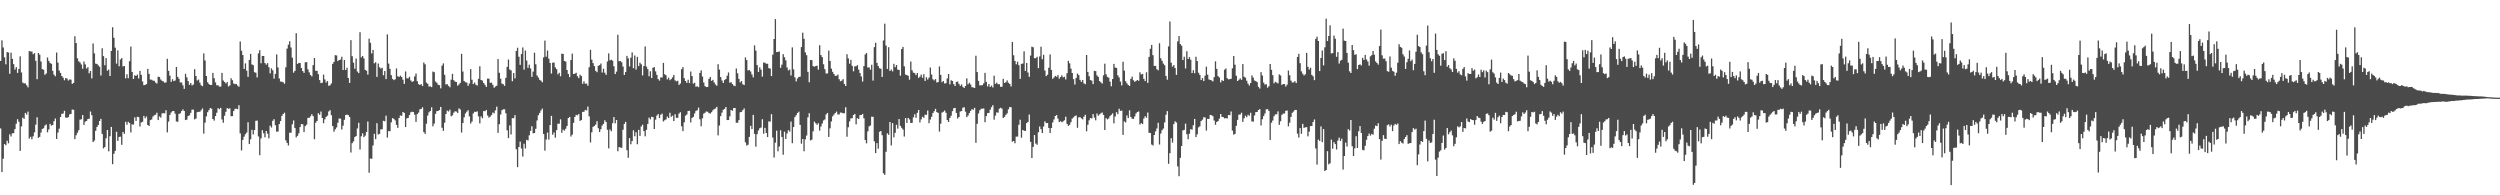 <?xml version="1.0" encoding="UTF-8"?>
<svg xmlns="http://www.w3.org/2000/svg" width="1920" height="150">
  <path d="M0 46.804h1v51.877H0zM1 30.956h1v101.225H1zM2 36.454h1v85.470H2zM3 44.035h1v66.590H3zM4 49.390h1v62.099H4zM5 40.006h1v68.057H5zM6 40.329h1v69.741H6zM7 56.692h1v46.491H7zM8 40.434h1v64.349H8zM9 45.204h1v57.182H9zM10 49.255h1v53.021H10zM11 53.403h1v45.766H11zM12 51.560h1v43.477H12zM13 55.971h1v35.566H13zM14 52.979h1v40.549H14zM15 43.250h1v72.641H15zM16 55.655h1v41.401H16zM17 63.460h1v26.899H17zM18 64.034h1v27.267H18zM19 64.039h1v22.696H19zM20 65.460h1v22.545H20zM21 67.090h1v18.638H21zM22 39.198h1v67.251H22zM23 39.523h1v65.564H23zM24 39.587h1v67.418H24zM25 41.622h1v63.104H25zM26 40.784h1v60.856H26zM27 46.678h1v49.075H27zM28 60.809h1v29.258H28zM29 40.656h1v65.239H29zM30 41.979h1v63.120H30zM31 47.191h1v54.603H31zM32 53.094h1v45.926H32zM33 53.531h1v44.978H33zM34 57.422h1v39.039H34zM35 56.413h1v39.187H35zM36 44.158h1v57.473H36zM37 46.754h1v52.694H37zM38 48.338h1v46.802H38zM39 49.059h1v47.398H39zM40 54.387h1v41.634H40zM41 57.330h1v35.793H41zM42 58.589h1v32.449H42zM43 40.334h1v66.370H43zM44 48.088h1v53.694H44zM45 54.167h1v44.646H45zM46 56.012h1v33.886H46zM47 58.385h1v29.048H47zM48 59.674h1v27.537H48zM49 61.633h1v23.470H49zM50 59.917h1v30.398H50zM51 60.349h1v30.108H51zM52 61.835h1v28.123H52zM53 61.027h1v26.844H53zM54 61.208h1v26.315H54zM55 64.421h1v19.707H55zM56 63.643h1v20.705H56zM57 27.839h1v78.995H57zM58 33.062h1v70.808H58zM59 44.824h1v57.118H59zM60 47.118h1v52.900H60zM61 47.969h1v43.916H61zM62 49.487h1v42.096H62zM63 52.778h1v35.562H63zM64 47.282h1v48.595H64zM65 49.477h1v43.964H65zM66 52.638h1v40.243H66zM67 51.595h1v39.856H67zM68 56.259h1v34.873H68zM69 54.529h1v31.147H69zM70 60.203h1v28.247H70zM71 33.394h1v75.738H71zM72 41.027h1v66.901H72zM73 48.866h1v51.566H73zM74 49.111h1v48.414H74zM75 50.210h1v45.786H75zM76 51.324h1v41.602H76zM77 58.033h1v33.241H77zM78 37.049h1v65.788H78zM79 43.105h1v70.861H79zM80 50.111h1v62.838H80zM81 44.582h1v61.591H81zM82 54.321h1v45.530H82zM83 53.458h1v62.758H83zM84 58.353h1v46.262H84zM85 39.123h1v58.370H85zM86 20.929h1v105.193H86zM87 28.992h1v89.107H87zM88 36.623h1v79.236H88zM89 48.853h1v52.392H89zM90 38.699h1v69.471H90zM91 50.880h1v54.273H91zM92 45.650h1v59.304H92zM93 44.577h1v66.626H93zM94 51.029h1v50.362H94zM95 50.686h1v52.133H95zM96 60.182h1v33.365H96zM97 57.056h1v38.714H97zM98 60.036h1v33.527H98zM99 46.994h1v47.514H99zM100 35.747h1v65.976H100zM101 55.268h1v40.282H101zM102 60.688h1v35.020H102zM103 57.786h1v32.351H103zM104 58.315h1v34.546H104zM105 57.303h1v32.410H105zM106 60.260h1v29.686H106zM107 54.426h1v42.731H107zM108 57.479h1v36.562H108zM109 62.553h1v30.916H109zM110 65.437h1v23.578H110zM111 65.245h1v25.631H111zM112 64.552h1v24.935H112zM113 52.899h1v43.115H113zM114 56.717h1v40.039H114zM115 61.084h1v31.202H115zM116 61.224h1v30.520H116zM117 61.887h1v27.588H117zM118 62.064h1v26.450H118zM119 63.361h1v24.761H119zM120 64.137h1v22.442H120zM121 58.866h1v33.333H121zM122 59.155h1v30.314H122zM123 61.089h1v29.222H123zM124 62.121h1v25.015H124zM125 62.540h1v24.308H125zM126 63.556h1v23.555H126zM127 63.270h1v21.433H127zM128 45.174h1v56.521H128zM129 54.366h1v39.013H129zM130 58.134h1v30.130H130zM131 62.826h1v23.571H131zM132 60.832h1v24.520H132zM133 62.320h1v22.946H133zM134 61.798h1v25.516H134zM135 51.460h1v41.801H135zM136 59.056h1v34.470H136zM137 60.505h1v27.015H137zM138 63.325h1v23.671H138zM139 63.316h1v21.994H139zM140 65.549h1v18.462H140zM141 68.253h1v17.020H141zM142 56.692h1v35.525H142zM143 59.374h1v32.483H143zM144 62.295h1v26.823H144zM145 65.170h1v23.417H145zM146 63.776h1v22.900H146zM147 65.600h1v18.563H147zM148 64.936h1v19.306H148zM149 53.128h1v38.579H149zM150 58.369h1v32.683H150zM151 61.814h1v24.369H151zM152 61.061h1v24.804H152zM153 63.439h1v22.412H153zM154 65.469h1v19.238H154zM155 66.216h1v17.098H155zM156 41.027h1v61.559H156zM157 46.458h1v47.771H157zM158 58.385h1v31.009H158zM159 63.171h1v22.998H159zM160 64.547h1v20.018H160zM161 65.275h1v17.654H161zM162 65.213h1v18.318H162zM163 55.964h1v35.450H163zM164 60.063h1v32.570H164zM165 63.286h1v25.862H165zM166 65.462h1v21.092H166zM167 65.506h1v17.615H167zM168 66.527h1v17.329H168zM169 66.506h1v16.317H169zM170 55.962h1v35.777H170zM171 61.876h1v32.362H171zM172 62.936h1v25.937H172zM173 64.098h1v21.758H173zM174 63.004h1v20.053H174zM175 66.401h1v17.182H175zM176 65.604h1v17.585H176zM177 60.111h1v29.105H177zM178 61.581h1v27.597H178zM179 64.128h1v21.163H179zM180 64.593h1v19.020H180zM181 64.529h1v18.956H181zM182 65.723h1v18.112H182zM183 66.589h1v14.225H183zM184 31.828h1v70.599H184zM185 38.956h1v76.603H185zM186 42.281h1v65.134H186zM187 52.938h1v52.005H187zM188 48.695h1v54.379H188zM189 54.256h1v47.521H189zM190 59.033h1v34.864H190zM191 46.014h1v64.646H191zM192 41.345h1v65.672H192zM193 49.452h1v50.261H193zM194 50.089h1v53.115H194zM195 55.472h1v44.427H195zM196 55.859h1v36.924H196zM197 59.441h1v33.188H197zM198 40.952h1v63.873H198zM199 38.521h1v80.659H199zM200 48.601h1v57.704H200zM201 42.941h1v57.061H201zM202 43.016h1v59.361H202zM203 48.447h1v57.041H203zM204 49.640h1v50.989H204zM205 48.466h1v54.173H205zM206 51.627h1v54.621H206zM207 56.344h1v40.163H207zM208 52.526h1v45.402H208zM209 53.973h1v38.805H209zM210 60.361h1v31.204H210zM211 56.726h1v39.492H211zM212 41.766h1v59.430H212zM213 51.803h1v49.231H213zM214 60.260h1v35.068H214zM215 62.615h1v30.307H215zM216 62.771h1v26.260H216zM217 63.158h1v24.374H217zM218 64.330h1v22.218H218zM219 51.707h1v56.050H219zM220 37.351h1v72.415H220zM221 34.291h1v77.404H221zM222 31.712h1v70.192H222zM223 36.477h1v65.495H223zM224 44.291h1v51.176H224zM225 55.801h1v36.695H225zM226 54.449h1v43.818H226zM227 25.520h1v80.009H227zM228 49.107h1v55.214H228zM229 48.333h1v54.086H229zM230 48.443h1v49.160H230zM231 52.176h1v43.106H231zM232 54.586h1v40.927H232zM233 55.962h1v45.486H233zM234 47.848h1v49.032H234zM235 47.678h1v48.041H235zM236 53.222h1v37.313H236zM237 55.547h1v34.978H237zM238 57.584h1v31.735H238zM239 58.676h1v29.029H239zM240 50.013h1v39.167H240zM241 44.529h1v62.438H241zM242 54.371h1v39.815H242zM243 54.382h1v38.485H243zM244 56.985h1v29.945H244zM245 61.505h1v26.642H245zM246 63.842h1v21.801H246zM247 63.490h1v27.118H247zM248 57.317h1v37.343H248zM249 60.958h1v30.682H249zM250 63.361h1v26.409H250zM251 62.201h1v26.631H251zM252 65.909h1v19.707H252zM253 65.462h1v19.178H253zM254 64.037h1v24.431H254zM255 49.040h1v47.725H255zM256 47.569h1v53.612H256zM257 42.348h1v56.965H257zM258 42.611h1v55.276H258zM259 46.898h1v47.359H259zM260 46.097h1v44.898H260zM261 45.788h1v45.360H261zM262 43.597h1v55.878H262zM263 53.773h1v42.721H263zM264 46.078h1v45.953H264zM265 53.762h1v34.603H265zM266 52.013h1v36.004H266zM267 59.887h1v28.531H267zM268 63.700h1v26.175H268zM269 30.830h1v86.303H269zM270 43.169h1v66.798H270zM271 48.116h1v60.485H271zM272 52.789h1v52.502H272zM273 44.964h1v59.512H273zM274 54.941h1v43.703H274zM275 56.177h1v38.119H275zM276 24.717h1v90.135H276zM277 44.044h1v60.600H277zM278 42.950h1v59.469H278zM279 44.840h1v60.462H279zM280 53.693h1v50.460H280zM281 54.321h1v47.043H281zM282 57.273h1v36.059H282zM283 29.633h1v103.049H283zM284 32.870h1v88.892H284zM285 41.064h1v80.902H285zM286 38.347h1v73.349H286zM287 48.624h1v54.168H287zM288 47.797h1v59.050H288zM289 59.022h1v35.571H289zM290 48.804h1v54.491H290zM291 51.675h1v51.122H291zM292 52.675h1v46.663H292zM293 52.052h1v47.256H293zM294 57.811h1v34.976H294zM295 54.549h1v38.620H295zM296 60.699h1v28.123H296zM297 26.431h1v79.256H297zM298 48.871h1v51.833H298zM299 52.885h1v47.865H299zM300 57.701h1v36.267H300zM301 60.594h1v30.130H301zM302 61.523h1v29.762H302zM303 60.892h1v31.559H303zM304 52.595h1v43.326H304zM305 58.564h1v39.652H305zM306 59.093h1v31.538H306zM307 58.102h1v30.561H307zM308 59.070h1v29.858H308zM309 61.192h1v24.841H309zM310 64.421h1v22.332H310zM311 54.893h1v42.701H311zM312 60.164h1v30.700H312zM313 60.134h1v30.446H313zM314 58.916h1v29.441H314zM315 61.768h1v24.463H315zM316 62.878h1v22.916H316zM317 62.336h1v23.745H317zM318 58.674h1v29.373H318zM319 56.458h1v37.134H319zM320 62.359h1v25.283H320zM321 64.620h1v21.836H321zM322 65.273h1v18.672H322zM323 64.616h1v19.057H323zM324 66.117h1v16.290H324zM325 48.040h1v53.431H325zM326 49.384h1v53.442H326zM327 63.421h1v31.621H327zM328 64.343h1v24.427H328zM329 66.476h1v19.787H329zM330 66.348h1v18.906H330zM331 66.932h1v15.486H331zM332 54.934h1v42.069H332zM333 55.467h1v39.455H333zM334 62.622h1v24.848H334zM335 63.540h1v21.785H335zM336 65.060h1v20.117H336zM337 65.440h1v19.071H337zM338 67.843h1v14.292H338zM339 50.439h1v47.645H339zM340 48.697h1v51.790H340zM341 57.447h1v36.802H341zM342 64.861h1v22.685H342zM343 64.604h1v20.332H343zM344 65.964h1v19.625H344zM345 67.019h1v17.185H345zM346 61.187h1v28.082H346zM347 56.705h1v31.858H347zM348 61.588h1v24.946H348zM349 62.645h1v22.829H349zM350 62.981h1v22.721H350zM351 65.815h1v20.927H351zM352 64.808h1v18.432H352zM353 63.650h1v20.462H353zM354 41.302h1v60.467H354zM355 54.964h1v39.563H355zM356 62.233h1v27.867H356zM357 63.160h1v23.971H357zM358 63.368h1v22.374H358zM359 65.904h1v18.741H359zM360 64.133h1v25.278H360zM361 53.103h1v41.792H361zM362 61.226h1v32.113H362zM363 64.565h1v22.564H363zM364 63.366h1v22.463H364zM365 65.044h1v20.932H365zM366 65.682h1v19.815H366zM367 60.537h1v28.835H367zM368 50.890h1v43.886H368zM369 61.439h1v27.958H369zM370 61.887h1v28.947H370zM371 63.730h1v21.561H371zM372 65.119h1v20.277H372zM373 66.742h1v17.670H373zM374 60.379h1v28.322H374zM375 60.425h1v29.918H375zM376 63.609h1v25.990H376zM377 63.425h1v24.976H377zM378 65.103h1v21.312H378zM379 67.378h1v19.638H379zM380 66.454h1v18.281H380zM381 65.858h1v16.038H381zM382 45.360h1v56.663H382zM383 55.895h1v39.496H383zM384 60.416h1v27.539H384zM385 64.185h1v20.494H385zM386 64.668h1v19.293H386zM387 65.952h1v17.949H387zM388 59.807h1v27.189H388zM389 51.384h1v48.698H389zM390 45.699h1v60.362H390zM391 53.428h1v42.923H391zM392 54.053h1v49.215H392zM393 62.357h1v28.439H393zM394 56.055h1v34.736H394zM395 60.201h1v28.217H395zM396 39.178h1v75.461H396zM397 36.665h1v91.705H397zM398 43.559h1v69.368H398zM399 49.841h1v58.906H399zM400 41.453h1v72.630H400zM401 36.440h1v83.774H401zM402 53.430h1v56.972H402zM403 38.811h1v75.242H403zM404 46.497h1v60.936H404zM405 52.080h1v55.802H405zM406 49.647h1v54.299H406zM407 52.551h1v47.933H407zM408 59.017h1v37.954H408zM409 54.987h1v47.430H409zM410 40.464h1v61.678H410zM411 49.377h1v49.531H411zM412 58.012h1v34.509H412zM413 59.560h1v28.959H413zM414 61.352h1v25.383H414zM415 61.931h1v22.900H415zM416 63.167h1v20.261H416zM417 44.103h1v58.798H417zM418 31.206h1v84.507H418zM419 43.515h1v63.637H419zM420 38.834h1v63.023H420zM421 45.067h1v62.161H421zM422 48.402h1v47.647H422zM423 56.472h1v32.513H423zM424 48.129h1v55.335H424zM425 48.022h1v53.694H425zM426 51.775h1v53.960H426zM427 53.121h1v46.821H427zM428 57.097h1v37.935H428zM429 55.895h1v39.103H429zM430 58.569h1v33.099H430zM431 41.171h1v60.812H431zM432 41.485h1v58.116H432zM433 46.779h1v53.577H433zM434 47.317h1v51.556H434zM435 53.785h1v42.937H435zM436 56.806h1v33.859H436zM437 59.232h1v30.552H437zM438 46.081h1v58.792H438zM439 41.185h1v62.222H439zM440 56.900h1v37.455H440zM441 56.577h1v33.273H441zM442 55.927h1v32.296H442zM443 58.527h1v30.034H443zM444 60.011h1v27.523H444zM445 57.408h1v35.397H445zM446 58.424h1v33.774H446zM447 64.362h1v21.588H447zM448 62.446h1v23.385H448zM449 64.284h1v20.140H449zM450 64.149h1v20.632H450zM451 65.847h1v16.013H451zM452 51.663h1v37.695H452zM453 38.260h1v71.165H453zM454 45.822h1v55.788H454zM455 48.479h1v48.970H455zM456 50.777h1v45.926H456zM457 54.382h1v41.309H457zM458 55.456h1v37.633H458zM459 50.526h1v47.986H459zM460 50.004h1v51.437H460zM461 48.807h1v50.449H461zM462 55.701h1v40.682H462zM463 52.780h1v42.337H463zM464 55.849h1v36.500H464zM465 57.520h1v36.221H465zM466 47.214h1v52.474H466zM467 41.009h1v72.969H467zM468 46.319h1v53.108H468zM469 45.900h1v54.903H469zM470 46.575h1v48.031H470zM471 50.917h1v39.009H471zM472 56.877h1v37.837H472zM473 54.977h1v37.173H473zM474 26.715h1v89.441H474zM475 46.996h1v65.974H475zM476 46.880h1v66.443H476zM477 47.809h1v65.754H477zM478 51.084h1v48.556H478zM479 57.568h1v37.546H479zM480 55.369h1v38.201H480zM481 42.888h1v72.474H481zM482 44.794h1v76.329H482zM483 51.041h1v54.983H483zM484 44.284h1v66.496H484zM485 40.263h1v68.096H485zM486 52.375h1v47.718H486zM487 42.602h1v62.032H487zM488 53.387h1v48.169H488zM489 43.661h1v67.160H489zM490 50.773h1v48.986H490zM491 48.141h1v56.210H491zM492 49.361h1v47.842H492zM493 57.893h1v37.883H493zM494 50.663h1v50.023H494zM495 35.674h1v69.020H495zM496 51.128h1v48.604H496zM497 53.096h1v42.103H497zM498 58.553h1v31.751H498zM499 54.749h1v36.894H499zM500 59.880h1v29.801H500zM501 52.025h1v37.947H501zM502 51.569h1v47.480H502zM503 54.774h1v37.111H503zM504 57.484h1v31.309H504zM505 60.706h1v26.885H505zM506 61.922h1v28.785H506zM507 59.431h1v28.661H507zM508 59.507h1v27.771H508zM509 48.262h1v45.019H509zM510 56.976h1v35.411H510zM511 57.832h1v33.875H511zM512 60.974h1v28.579H512zM513 59.612h1v30.991H513zM514 61.588h1v25.008H514zM515 60.713h1v28.975H515zM516 59.404h1v29.416H516zM517 57.564h1v35.436H517zM518 61.766h1v25.985H518zM519 62.471h1v28.032H519zM520 62.000h1v28.460H520zM521 65.245h1v21.980H521zM522 64.137h1v22.030H522zM523 53.146h1v43.854H523zM524 51.487h1v49.229H524zM525 60.038h1v33.907H525zM526 62.203h1v26.677H526zM527 63.657h1v24.271H527zM528 61.242h1v24.005H528zM529 63.819h1v21.289H529zM530 54.934h1v39.089H530zM531 58.440h1v32.149H531zM532 64.227h1v25.541H532zM533 63.531h1v23.621H533zM534 66.538h1v18.684H534zM535 66.268h1v18.345H535zM536 66.950h1v15.676H536zM537 56.005h1v35.598H537zM538 54.012h1v42.939H538zM539 58.779h1v32.099H539zM540 63.403h1v23.914H540zM541 66.172h1v20.428H541zM542 66.859h1v18.732H542zM543 66.740h1v19.139H543zM544 60.571h1v26.336H544zM545 59.157h1v28.091H545zM546 62.098h1v24.070H546zM547 61.329h1v23.417H547zM548 63.265h1v20.568H548zM549 64.845h1v18.457H549zM550 65.863h1v16.191H550zM551 49.317h1v54.678H551zM552 53.439h1v42.989H552zM553 59.166h1v30.039H553zM554 61.775h1v24.681H554zM555 63.716h1v20.574H555zM556 61.498h1v22.183H556zM557 60.649h1v21.508H557zM558 58.138h1v34.074H558zM559 55.650h1v36.489H559zM560 63.519h1v25.800H560zM561 63.007h1v21.476H561zM562 64.552h1v20.545H562zM563 65.760h1v17.226H563zM564 66.156h1v16.807H564zM565 52.560h1v41.625H565zM566 56.291h1v38.025H566zM567 60.560h1v31.678H567zM568 63.208h1v22.987H568zM569 62.260h1v23.644H569zM570 64.712h1v19.872H570zM571 65.316h1v17.963H571zM572 44.106h1v65.200H572zM573 46.145h1v65.667H573zM574 54.062h1v57.077H574zM575 53.803h1v51.293H575zM576 54.872h1v41.733H576zM577 57.214h1v41.900H577zM578 59.402h1v28.819H578zM579 34.872h1v67.922H579zM580 38.837h1v73.779H580zM581 49.951h1v53.090H581zM582 55.264h1v44.919H582zM583 51.734h1v46.796H583zM584 53.492h1v44.479H584zM585 58.846h1v32.735H585zM586 48.045h1v54.651H586zM587 48.189h1v50.007H587zM588 48.956h1v53.195H588zM589 48.960h1v56.290H589zM590 52.313h1v40.899H590zM591 52.709h1v40.664H591zM592 58.436h1v29.254H592zM593 41.977h1v63.676H593zM594 29.967h1v90.998H594zM595 14.628h1v94.918H595zM596 39.963h1v60.396H596zM597 39.835h1v76.372H597zM598 39.576h1v72.987H598zM599 52.052h1v47.970H599zM600 49.690h1v55.491H600zM601 41.583h1v77.228H601zM602 43.943h1v57.155H602zM603 46.319h1v60.442H603zM604 51.796h1v50.707H604zM605 54.076h1v45.940H605zM606 53.384h1v47.675H606zM607 57.978h1v35.402H607zM608 36.378h1v73.605H608zM609 53.323h1v44.276H609zM610 59.413h1v30.522H610zM611 62.524h1v25.933H611zM612 60.283h1v26.491H612zM613 59.129h1v26.647H613zM614 58.811h1v37.066H614zM615 36.150h1v74.200H615zM616 25.092h1v81.661H616zM617 29.789h1v86.395H617zM618 40.253h1v66.777H618zM619 42.400h1v61.714H619zM620 55.206h1v34.964H620zM621 63.171h1v23.765H621zM622 46.058h1v61.785H622zM623 46.202h1v61.078H623zM624 50.787h1v50.066H624zM625 51.219h1v42.236H625zM626 50.752h1v43.909H626zM627 50.427h1v45.413H627zM628 53.453h1v41.195H628zM629 34.698h1v65.603H629zM630 42.284h1v54.898H630zM631 43.902h1v50.952H631zM632 49.347h1v43.193H632zM633 53.151h1v38.579H633zM634 56.442h1v31.419H634zM635 56.390h1v30.325H635zM636 38.857h1v66.285H636zM637 46.825h1v51.753H637zM638 52.666h1v40.634H638zM639 55.154h1v34.179H639zM640 56.838h1v31.115H640zM641 58.266h1v28.501H641zM642 58.161h1v27.549H642zM643 57.294h1v30.600H643zM644 60.873h1v27.034H644zM645 62.423h1v24.019H645zM646 61.878h1v24.724H646zM647 60.780h1v26.283H647zM648 64.446h1v22.504H648zM649 66.067h1v16.303H649zM650 41.684h1v63.303H650zM651 44.870h1v52.866H651zM652 48.873h1v44.376H652zM653 45.989h1v44.923H653zM654 50.578h1v40.220H654zM655 54.760h1v33.628H655zM656 50.949h1v36.548H656zM657 50.867h1v44.598H657zM658 50.040h1v40.730H658zM659 53.462h1v37.908H659zM660 56.101h1v32.314H660zM661 58.724h1v29.577H661zM662 62.640h1v24.857H662zM663 50.782h1v40.043H663zM664 41.833h1v65.750H664zM665 40.739h1v69.316H665zM666 51.794h1v49.123H666zM667 51.741h1v45.342H667zM668 53.519h1v42.843H668zM669 49.693h1v39.899H669zM670 61.892h1v27.844H670zM671 36.193h1v72.367H671zM672 32.824h1v84.733H672zM673 48.283h1v61.641H673zM674 50.674h1v63.507H674zM675 52.361h1v48.874H675zM676 52.785h1v47.798H676zM677 59.072h1v44.779H677zM678 31.064h1v102.033H678zM679 18.182h1v116.125H679zM680 34.991h1v81.595H680zM681 52.931h1v49.478H681zM682 36.227h1v67.313H682zM683 54.488h1v39.208H683zM684 53.435h1v58.263H684zM685 54.847h1v39.714H685zM686 49.020h1v56.466H686zM687 51.606h1v50.405H687zM688 49.905h1v45.937H688zM689 53.469h1v45.326H689zM690 53.684h1v37.755H690zM691 58.104h1v38.494H691zM692 37.660h1v60.499H692zM693 36.069h1v63.415H693zM694 50.940h1v53.893H694zM695 57.218h1v33.456H695zM696 57.690h1v36.736H696zM697 58.212h1v32.380H697zM698 61.176h1v30.597H698zM699 47.262h1v47.180H699zM700 53.954h1v40.419H700zM701 55.744h1v34.408H701zM702 56.181h1v31.570H702zM703 57.719h1v32.749H703zM704 56.062h1v30.549H704zM705 59.805h1v24.687H705zM706 58.864h1v35.171H706zM707 57.282h1v34.399H707zM708 59.766h1v29.959H708zM709 57.003h1v33.493H709zM710 62.132h1v25.981H710zM711 59.269h1v28.894H711zM712 61.082h1v23.786H712zM713 59.592h1v35.003H713zM714 51.883h1v39.895H714zM715 57.250h1v32.428H715zM716 60.887h1v25.983H716zM717 61.771h1v23.648H717zM718 60.741h1v22.879H718zM719 63.316h1v22.744H719zM720 63.018h1v23.715H720zM721 51.066h1v49.986H721zM722 57.495h1v37.485H722zM723 63.137h1v23.333H723zM724 62.189h1v23.607H724zM725 64.082h1v20.813H725zM726 63.906h1v22.710H726zM727 60.258h1v31.946H727zM728 56.854h1v36.855H728zM729 64.769h1v25.873H729zM730 61.654h1v27.226H730zM731 62.194h1v23.161H731zM732 64.561h1v18.551H732zM733 66.058h1v16.846H733zM734 62.920h1v23.836H734zM735 62.622h1v28.405H735zM736 64.405h1v25.438H736zM737 65.936h1v19.735H737zM738 64.801h1v20.446H738zM739 66.660h1v16.075H739zM740 67.566h1v14.765H740zM741 66.071h1v19.689H741zM742 60.143h1v29.828H742zM743 64.712h1v24.012H743zM744 63.526h1v23.310H744zM745 64.920h1v20.220H745zM746 66.930h1v16.867H746zM747 67.243h1v17.082H747zM748 67.520h1v15.331H748zM749 42.780h1v66.869H749zM750 55.323h1v39.769H750zM751 62.116h1v25.065H751zM752 65.588h1v19.078H752zM753 65.481h1v18.066H753zM754 65.449h1v17.988H754zM755 64.014h1v19.297H755zM756 55.987h1v37.885H756zM757 62.940h1v26.235H757zM758 66.351h1v20.524H758zM759 64.536h1v22.138H759zM760 66.776h1v17.498H760zM761 65.751h1v16.576H761zM762 67.149h1v13.632H762zM763 58.129h1v33.767H763zM764 64.433h1v24.358H764zM765 63.437h1v22.898H765zM766 64.666h1v21.849H766zM767 64.687h1v18.780H767zM768 66.676h1v16.061H768zM769 66.547h1v16.933H769zM770 60.519h1v30.158H770zM771 63.721h1v26.008H771zM772 63.126h1v25.093H772zM773 61.739h1v25.328H773zM774 63.556h1v20.435H774zM775 64.460h1v17.695H775zM776 66.419h1v15.967H776zM777 32.206h1v76.589H777zM778 42.430h1v65.846H778zM779 46.813h1v63.202H779zM780 49.349h1v55.535H780zM781 47.427h1v57.473H781zM782 50.059h1v45.713H782zM783 60.569h1v31.392H783zM784 49.049h1v56.697H784zM785 48.768h1v51.071H785zM786 39.427h1v60.904H786zM787 54.456h1v46.139H787zM788 48.328h1v46.214H788zM789 55.724h1v37.945H789zM790 58.976h1v28.963H790zM791 42.686h1v66.242H791zM792 35.854h1v85.523H792zM793 36.317h1v76.466H793zM794 44.717h1v58.993H794zM795 44.675h1v65.573H795zM796 43.641h1v67.505H796zM797 52.348h1v49.233H797zM798 43.346h1v53.776H798zM799 35.907h1v63.323H799zM800 45.522h1v56.674H800zM801 42.064h1v55.129H801zM802 54.174h1v39.004H802zM803 58.466h1v36.066H803zM804 57.383h1v37.068H804zM805 52.034h1v46.242H805zM806 41.780h1v60.352H806zM807 53.684h1v44.601H807zM808 60.509h1v33.562H808zM809 59.505h1v32.232H809zM810 58.285h1v30.810H810zM811 59.008h1v29.341H811zM812 57.632h1v33.433H812zM813 60.423h1v33.305H813zM814 59.132h1v33.967H814zM815 57.852h1v36.072H815zM816 59.404h1v33.811H816zM817 58.992h1v33.394H817zM818 61.024h1v28.618H818zM819 56.241h1v38.872H819zM820 46.680h1v49.977H820zM821 48.635h1v47.276H821zM822 52.668h1v41.183H822zM823 56.060h1v34.987H823zM824 60.796h1v29.352H824zM825 64.927h1v24.175H825zM826 59.869h1v28.807H826zM827 56.493h1v41.682H827zM828 57.719h1v32.428H828zM829 61.352h1v28.613H829zM830 62.872h1v28.016H830zM831 61.416h1v30.268H831zM832 63.986h1v25.654H832zM833 64.739h1v23.433H833zM834 42.245h1v58.613H834zM835 55.261h1v40.611H835zM836 58.550h1v33.889H836zM837 61.469h1v29.160H837zM838 61.956h1v29.073H838zM839 64.618h1v23.021H839zM840 54.350h1v35.960H840zM841 54.646h1v37.791H841zM842 57.900h1v29.270H842zM843 59.019h1v29.858H843zM844 62.249h1v25.589H844zM845 63.210h1v23.813H845zM846 64.215h1v22.179H846zM847 57.838h1v30.442H847zM848 48.903h1v50.916H848zM849 57.058h1v33.678H849zM850 59.040h1v32.648H850zM851 59.624h1v31.376H851zM852 62.668h1v26.498H852zM853 66.236h1v21.946H853zM854 60.663h1v26.409H854zM855 49.061h1v45.731H855zM856 51.849h1v37.590H856zM857 52.148h1v34.035H857zM858 57.868h1v29.773H858zM859 59.468h1v24.024H859zM860 62.620h1v22.600H860zM861 65.609h1v19.336H861zM862 47.422h1v56.184H862zM863 54.211h1v39.029H863zM864 62.368h1v31.705H864zM865 64.002h1v24.626H865zM866 65.245h1v25.457H866zM867 66.071h1v18.666H867zM868 60.528h1v29.254H868zM869 58.820h1v32.314H869zM870 61.636h1v29.719H870zM871 62.801h1v26.665H871zM872 62.151h1v25.003H872zM873 61.434h1v24.587H873zM874 62.054h1v23.573H874zM875 55.515h1v40.124H875zM876 57.122h1v37.459H876zM877 56.799h1v38.485H877zM878 60.562h1v30.490H878zM879 62.263h1v26.965H879zM880 55.522h1v34.891H880zM881 63.661h1v22.781H881zM882 43.661h1v58.276H882zM883 37.443h1v64.699H883zM884 34.488h1v76.539H884zM885 42.416h1v69.293H885zM886 50.642h1v53.058H886zM887 50.569h1v50.359H887zM888 53.165h1v45.496H888zM889 53.996h1v40.318H889zM890 33.229h1v77.761H890zM891 44.762h1v57.826H891zM892 46.747h1v53.257H892zM893 48.864h1v49.840H893zM894 50.121h1v43.868H894zM895 58.301h1v29.835H895zM896 61.208h1v24.147H896zM897 35.614h1v90.208H897zM898 16.553h1v101.080H898zM899 48.196h1v57.917H899zM900 51.151h1v58.354H900zM901 49.974h1v45.338H901zM902 52.297h1v40.895H902zM903 57.493h1v36.613H903zM904 31.812h1v95.985H904zM905 27.697h1v107.643H905zM906 33.854h1v87.372H906zM907 35.143h1v77.050H907zM908 46.138h1v53.985H908zM909 43.559h1v56.187H909zM910 52.602h1v42.371H910zM911 39.356h1v63.781H911zM912 45.328h1v61.616H912zM913 43.831h1v58.890H913zM914 45.866h1v53.319H914zM915 56.092h1v43.433H915zM916 53.922h1v42.250H916zM917 56.229h1v35.104H917zM918 43.563h1v61.726H918zM919 46.896h1v56.294H919zM920 55.865h1v42.001H920zM921 57.532h1v39.464H921zM922 61.491h1v31.476H922zM923 59.976h1v31.930H923zM924 62.274h1v27.796H924zM925 58.097h1v32.044H925zM926 51.224h1v49.066H926zM927 57.323h1v33.983H927zM928 60.992h1v30.371H928zM929 61.416h1v26.837H929zM930 61.757h1v26.711H930zM931 62.489h1v26.777H931zM932 59.248h1v33.335H932zM933 47.088h1v48.782H933zM934 52.872h1v40.822H934zM935 58.452h1v34.502H935zM936 59.473h1v31.609H936zM937 63.286h1v24.262H937zM938 61.528h1v28.242H938zM939 62.215h1v27.762H939zM940 53.508h1v37.436H940zM941 52.558h1v38.130H941zM942 60.045h1v30.991H942zM943 60.970h1v27.366H943zM944 60.798h1v27.661H944zM945 60.512h1v25.104H945zM946 52.492h1v47.794H946zM947 43.018h1v60.346H947zM948 49.686h1v53.106H948zM949 58.175h1v38.446H949zM950 62.201h1v29.876H950zM951 61.260h1v26.805H951zM952 60.214h1v27.736H952zM953 61.340h1v25.264H953zM954 49.182h1v44.417H954zM955 58.912h1v31.897H955zM956 59.633h1v29.208H956zM957 62.027h1v28.000H957zM958 64.227h1v23.960H958zM959 65.685h1v23.193H959zM960 63.728h1v22.916H960zM961 57.880h1v35.333H961zM962 59.589h1v33.829H962zM963 61.846h1v26.837H963zM964 62.334h1v23.763H964zM965 63.091h1v22.930H965zM966 66.730h1v17.736H966zM967 67.999h1v15.839H967zM968 55.396h1v40.941H968zM969 58.035h1v33.541H969zM970 63.448h1v25.704H970zM971 64.986h1v22.220H971zM972 64.671h1v19.343H972zM973 67.321h1v16.487H973zM974 66.238h1v18.888H974zM975 49.152h1v58.316H975zM976 53.586h1v40.696H976zM977 57.722h1v34.866H977zM978 63.982h1v25.294H978zM979 62.830h1v24.978H979zM980 63.430h1v24.360H980zM981 64.073h1v21.504H981zM982 57.161h1v38.721H982zM983 57.976h1v35.168H983zM984 65.222h1v23.008H984zM985 64.520h1v22.740H985zM986 64.579h1v22.639H986zM987 66.451h1v18.654H987zM988 64.973h1v19.911H988zM989 54.172h1v42.891H989zM990 57.804h1v36.420H990zM991 61.901h1v27.883H991zM992 63.325h1v23.294H992zM993 63.270h1v22.403H993zM994 62.334h1v22.085H994zM995 63.794h1v20.650H995zM996 43.732h1v58.908H996zM997 41.311h1v64.369H997zM998 48.546h1v49.789H998zM999 54.774h1v47.963H999zM1000 56.644h1v38.485H1000zM1001 57.980h1v40.236H1001zM1002 57.111h1v40.682H1002zM1003 40.585h1v57.070H1003zM1004 51.295h1v53.392H1004zM1005 53.476h1v47.652H1005zM1006 52.039h1v44.793H1006zM1007 57.564h1v39.245H1007zM1008 58.642h1v35.033H1008zM1009 61.542h1v30.220H1009zM1010 29.903h1v84.124H1010zM1011 28.180h1v98.217H1011zM1012 31.492h1v75.733H1012zM1013 54.581h1v53.672H1013zM1014 44.513h1v52.536H1014zM1015 38.779h1v70.405H1015zM1016 50.237h1v48.901H1016zM1017 36.333h1v95.068H1017zM1018 14.349h1v116.210H1018zM1019 31.540h1v84.573H1019zM1020 27.635h1v98.549H1020zM1021 19.455h1v105.912H1021zM1022 41.064h1v66.125H1022zM1023 40.736h1v73.495H1023zM1024 27.312h1v81.831H1024zM1025 29.755h1v80.943H1025zM1026 43.645h1v71.122H1026zM1027 40.018h1v67.924H1027zM1028 48.788h1v56.892H1028zM1029 46.596h1v61.621H1029zM1030 45.925h1v60.641H1030zM1031 21.975h1v108.256H1031zM1032 31.240h1v88.569H1032zM1033 31.492h1v78.006H1033zM1034 40.640h1v71.918H1034zM1035 48.113h1v51.067H1035zM1036 54.803h1v45.448H1036zM1037 56.076h1v36.091H1037zM1038 34.579h1v77.725H1038zM1039 38.503h1v81.373H1039zM1040 42.112h1v71.811H1040zM1041 41.737h1v62.845H1041zM1042 53.101h1v60.577H1042zM1043 49.942h1v50.895H1043zM1044 49.432h1v47.418H1044zM1045 50.285h1v51.822H1045zM1046 44.401h1v70.682H1046zM1047 46.028h1v69.430H1047zM1048 42.121h1v69.874H1048zM1049 45.692h1v61.682H1049zM1050 47.280h1v57.237H1050zM1051 50.427h1v52.108H1051zM1052 43.252h1v60.886H1052zM1053 42.318h1v60.554H1053zM1054 39.130h1v64.314H1054zM1055 42.052h1v56.830H1055zM1056 47.157h1v49.327H1056zM1057 48.351h1v48.533H1057zM1058 49.592h1v45.097H1058zM1059 35.369h1v71.456H1059zM1060 22.721h1v99.828H1060zM1061 42.494h1v65.628H1061zM1062 45.037h1v58.727H1062zM1063 44.980h1v61.550H1063zM1064 47.015h1v59.712H1064zM1065 54.648h1v41.488H1065zM1066 55.151h1v40.407H1066zM1067 43.366h1v53.799H1067zM1068 51.954h1v43.804H1068zM1069 54.435h1v46.272H1069zM1070 55.101h1v41.282H1070zM1071 58.202h1v36.949H1071zM1072 55.801h1v40.023H1072zM1073 48.182h1v46.713H1073zM1074 33.939h1v76.722H1074zM1075 36.053h1v72.312H1075zM1076 36.646h1v72.909H1076zM1077 41.679h1v68.533H1077zM1078 43.423h1v63.362H1078zM1079 52.936h1v52.289H1079zM1080 47.791h1v56.017H1080zM1081 45.184h1v65.292H1081zM1082 38.725h1v71.270H1082zM1083 47.028h1v62.836H1083zM1084 45.772h1v55.631H1084zM1085 53.915h1v44.509H1085zM1086 49.109h1v50.451H1086zM1087 39.734h1v59.103H1087zM1088 26.660h1v100.195H1088zM1089 35.358h1v83.202H1089zM1090 36.129h1v74.878H1090zM1091 40.249h1v68.064H1091zM1092 41.631h1v67.363H1092zM1093 54.730h1v45.990H1093zM1094 57.749h1v34.880H1094zM1095 35.026h1v71.563H1095zM1096 19.613h1v104.333H1096zM1097 40.137h1v67.771H1097zM1098 44.753h1v65.042H1098zM1099 47.076h1v62.296H1099zM1100 45.245h1v57.707H1100zM1101 55.888h1v36.081H1101zM1102 25.729h1v96.901H1102zM1103 38.351h1v96.798H1103zM1104 41.727h1v79.371H1104zM1105 42.879h1v73.532H1105zM1106 50.457h1v65.001H1106zM1107 41.194h1v68.572H1107zM1108 40.903h1v63.170H1108zM1109 46.156h1v68.686H1109zM1110 39.333h1v74.315H1110zM1111 51.242h1v47.095H1111zM1112 49.969h1v53.175H1112zM1113 52.361h1v49.224H1113zM1114 53.364h1v46.958H1114zM1115 55.293h1v48.631H1115zM1116 44.808h1v67.503H1116zM1117 46.710h1v63.763H1117zM1118 52.911h1v52.566H1118zM1119 55.804h1v41.250H1119zM1120 54.675h1v43.170H1120zM1121 57.159h1v39.911H1121zM1122 57.809h1v35.924H1122zM1123 52.892h1v48.370H1123zM1124 51.498h1v46.828H1124zM1125 58.685h1v39.925H1125zM1126 61.885h1v29.107H1126zM1127 56.195h1v37.139H1127zM1128 56.829h1v36.963H1128zM1129 56.767h1v34.690H1129zM1130 52.348h1v39.808H1130zM1131 54.325h1v38.013H1131zM1132 53.455h1v42.325H1132zM1133 60.152h1v31.939H1133zM1134 59.299h1v29.799H1134zM1135 57.218h1v33.074H1135zM1136 59.116h1v31.575H1136zM1137 53.485h1v39.970H1137zM1138 55.389h1v39.773H1138zM1139 54.009h1v39.590H1139zM1140 59.480h1v33.495H1140zM1141 54.279h1v33.104H1141zM1142 55.394h1v31.760H1142zM1143 64.714h1v23.735H1143zM1144 53.238h1v47.878H1144zM1145 45.765h1v54.573H1145zM1146 55.495h1v34.898H1146zM1147 56.550h1v35.326H1147zM1148 59.418h1v27.274H1148zM1149 63.421h1v29.400H1149zM1150 64.520h1v25.557H1150zM1151 59.869h1v28.959H1151zM1152 55.742h1v38.922H1152zM1153 62.906h1v26.979H1153zM1154 60.345h1v27.935H1154zM1155 61.494h1v26.860H1155zM1156 63.519h1v22.378H1156zM1157 64.213h1v21.932H1157zM1158 56.060h1v44.704H1158zM1159 56.966h1v40.199H1159zM1160 57.969h1v38.103H1160zM1161 58.239h1v30.886H1161zM1162 60.784h1v27.494H1162zM1163 62.496h1v25.237H1163zM1164 62.054h1v23.767H1164zM1165 61.555h1v31.698H1165zM1166 56.818h1v36.104H1166zM1167 61.942h1v30.760H1167zM1168 62.654h1v26.809H1168zM1169 63.059h1v23.236H1169zM1170 64.110h1v23.461H1170zM1171 64.606h1v21.799H1171zM1172 67.019h1v17.661H1172zM1173 42.709h1v58.050H1173zM1174 55.044h1v42.344H1174zM1175 61.640h1v28.032H1175zM1176 62.155h1v23.836H1176zM1177 62.954h1v23.378H1177zM1178 64.540h1v21.295H1178zM1179 63.739h1v31.067H1179zM1180 54.030h1v41.522H1180zM1181 59.029h1v34.596H1181zM1182 61.505h1v26.230H1182zM1183 65.121h1v22.454H1183zM1184 65.980h1v19.377H1184zM1185 66.728h1v22.186H1185zM1186 63.698h1v29.064H1186zM1187 50.068h1v45.376H1187zM1188 60.402h1v31.563H1188zM1189 62.663h1v27.684H1189zM1190 61.951h1v23.671H1190zM1191 62.771h1v23.779H1191zM1192 64.709h1v24.299H1192zM1193 61.990h1v25.628H1193zM1194 57.909h1v34.147H1194zM1195 59.040h1v30.513H1195zM1196 62.455h1v25.731H1196zM1197 63.485h1v25.747H1197zM1198 62.894h1v23.349H1198zM1199 63.918h1v23.394H1199zM1200 65.735h1v19.973H1200zM1201 32.023h1v86.759H1201zM1202 32.165h1v81.504H1202zM1203 45.465h1v66.219H1203zM1204 53.302h1v52.117H1204zM1205 54.472h1v48.441H1205zM1206 51.791h1v42.012H1206zM1207 48.582h1v54.223H1207zM1208 46.809h1v55.713H1208zM1209 50.226h1v53.690H1209zM1210 48.804h1v60.506H1210zM1211 53.231h1v59.167H1211zM1212 53.794h1v43.646H1212zM1213 57.857h1v36.922H1213zM1214 63.755h1v23.939H1214zM1215 38.605h1v66.017H1215zM1216 44.009h1v65.635H1216zM1217 38.290h1v71.639H1217zM1218 41.503h1v77.521H1218zM1219 38.931h1v68.226H1219zM1220 52.709h1v49.391H1220zM1221 40.178h1v77.693H1221zM1222 30.824h1v82.202H1222zM1223 48.289h1v69.089H1223zM1224 44.204h1v66.860H1224zM1225 51.487h1v49.741H1225zM1226 55.387h1v43.101H1226zM1227 55.337h1v45.262H1227zM1228 49.354h1v44.163H1228zM1229 41.830h1v70.165H1229zM1230 51.698h1v48.048H1230zM1231 56.216h1v37.819H1231zM1232 56.941h1v36.127H1232zM1233 56.426h1v35.335H1233zM1234 59.988h1v31.563H1234zM1235 59.264h1v31.286H1235zM1236 36.422h1v77.443H1236zM1237 37.640h1v75.512H1237zM1238 28.592h1v84.962H1238zM1239 33.760h1v76.681H1239zM1240 31.741h1v72.998H1240zM1241 45.376h1v55.351H1241zM1242 49.789h1v42.161H1242zM1243 37.509h1v70.167H1243zM1244 45.099h1v63.994H1244zM1245 46.957h1v65.290H1245zM1246 43.760h1v60.039H1246zM1247 43.298h1v57.345H1247zM1248 45.046h1v59.025H1248zM1249 51.416h1v51.856H1249zM1250 45.110h1v64.731H1250zM1251 44.891h1v67.329H1251zM1252 44.540h1v55.175H1252zM1253 46.394h1v60.007H1253zM1254 51.510h1v43.724H1254zM1255 47.420h1v52.129H1255zM1256 50.555h1v50.195H1256zM1257 38.699h1v82.566H1257zM1258 41.819h1v65.068H1258zM1259 52.306h1v49.439H1259zM1260 50.272h1v46.146H1260zM1261 51.899h1v42.923H1261zM1262 58.365h1v30.668H1262zM1263 59.544h1v28.581H1263zM1264 56.582h1v38.125H1264zM1265 59.784h1v32.220H1265zM1266 57.342h1v34.298H1266zM1267 61.125h1v30.007H1267zM1268 56.147h1v33.033H1268zM1269 60.773h1v26.823H1269zM1270 58.573h1v30.506H1270zM1271 44.785h1v72.520H1271zM1272 42.160h1v71.973H1272zM1273 44.623h1v66.597H1273zM1274 36.694h1v72.048H1274zM1275 46.424h1v66.178H1275zM1276 44.762h1v54.903H1276zM1277 50.349h1v54.818H1277zM1278 40.546h1v60.847H1278zM1279 47.928h1v60.568H1279zM1280 46.404h1v60.545H1280zM1281 54.195h1v43.005H1281zM1282 47.417h1v48.755H1282zM1283 55.767h1v38.659H1283zM1284 57.223h1v36.253H1284zM1285 28.336h1v85.958H1285zM1286 30.512h1v85.232H1286zM1287 42.233h1v73.926H1287zM1288 39.773h1v77.471H1288zM1289 37.443h1v73.280H1289zM1290 46.115h1v60.977H1290zM1291 47.992h1v50.579H1291zM1292 42.133h1v61.250H1292zM1293 32.584h1v91.129H1293zM1294 33.659h1v85.237H1294zM1295 35.255h1v74.255H1295zM1296 43.446h1v68.435H1296zM1297 45.289h1v67.089H1297zM1298 41.201h1v58.663H1298zM1299 44.348h1v72.342H1299zM1300 15.314h1v126.615H1300zM1301 24.504h1v115.972H1301zM1302 35.403h1v91.813H1302zM1303 37.489h1v60.133H1303zM1304 34.074h1v74.456H1304zM1305 51.306h1v48.178H1305zM1306 43.993h1v66.155H1306zM1307 42.641h1v62.724H1307zM1308 45.705h1v59.426H1308zM1309 47.443h1v51.222H1309zM1310 50.977h1v48.167H1310zM1311 50.448h1v54.585H1311zM1312 56.621h1v46.253H1312zM1313 56.280h1v37.315H1313zM1314 44.932h1v61.911H1314zM1315 50.967h1v43.319H1315zM1316 58.326h1v36.688H1316zM1317 57.429h1v35.150H1317zM1318 60.487h1v32.017H1318zM1319 58.470h1v31.110H1319zM1320 58.900h1v32.422H1320zM1321 53.426h1v42.753H1321zM1322 54.387h1v39.783H1322zM1323 59.454h1v29.686H1323zM1324 55.474h1v34.408H1324zM1325 57.596h1v31.218H1325zM1326 60.702h1v29.638H1326zM1327 64.357h1v26.157H1327zM1328 47.479h1v51.188H1328zM1329 59.191h1v37.457H1329zM1330 55.179h1v40.451H1330zM1331 58.351h1v32.946H1331zM1332 60.052h1v29.993H1332zM1333 57.912h1v34.479H1333zM1334 61.791h1v27.659H1334zM1335 59.342h1v31.140H1335zM1336 54.847h1v37.743H1336zM1337 60.940h1v29.242H1337zM1338 61.640h1v27.521H1338zM1339 62.972h1v25.031H1339zM1340 64.794h1v21.126H1340zM1341 64.293h1v21.646H1341zM1342 47.699h1v53.660H1342zM1343 52.824h1v42.287H1343zM1344 60.887h1v29.487H1344zM1345 61.304h1v28.194H1345zM1346 62.755h1v23.523H1346zM1347 65.293h1v23.067H1347zM1348 64.188h1v24.431H1348zM1349 58.166h1v40.767H1349zM1350 56.005h1v35.866H1350zM1351 63.464h1v25.750H1351zM1352 62.272h1v22.476H1352zM1353 61.986h1v22.927H1353zM1354 64.689h1v22.202H1354zM1355 64.499h1v22.319H1355zM1356 56.815h1v37.336H1356zM1357 57.477h1v36.310H1357zM1358 62.068h1v27.471H1358zM1359 63.744h1v24.356H1359zM1360 63.805h1v23.287H1360zM1361 66.845h1v19.089H1361zM1362 65.105h1v20.133H1362zM1363 61.503h1v26.384H1363zM1364 63.931h1v23.909H1364zM1365 61.512h1v22.824H1365zM1366 65.714h1v18.602H1366zM1367 67.181h1v16.313H1367zM1368 68.239h1v15.722H1368zM1369 67.042h1v16.395H1369zM1370 52.231h1v46.496H1370zM1371 48.088h1v52.367H1371zM1372 61.933h1v32.715H1372zM1373 60.791h1v30.268H1373zM1374 65.504h1v22.605H1374zM1375 64.053h1v21.792H1375zM1376 66.060h1v19.991H1376zM1377 54.380h1v40.790H1377zM1378 50.500h1v46.558H1378zM1379 59.356h1v33.761H1379zM1380 62.592h1v27.004H1380zM1381 64.087h1v21.900H1381zM1382 65.195h1v22.245H1382zM1383 65.659h1v20.105H1383zM1384 57.578h1v36.246H1384zM1385 58.445h1v37.903H1385zM1386 61.452h1v31.930H1386zM1387 62.670h1v25.434H1387zM1388 61.171h1v26.052H1388zM1389 63.556h1v21.259H1389zM1390 64.774h1v20.174H1390zM1391 58.081h1v34.088H1391zM1392 58.589h1v31.909H1392zM1393 61.741h1v26.846H1393zM1394 65.156h1v22.126H1394zM1395 62.123h1v24.669H1395zM1396 63.897h1v22.472H1396zM1397 66.087h1v17.906H1397zM1398 49.434h1v48.400H1398zM1399 49.274h1v58.510H1399zM1400 61.473h1v28.563H1400zM1401 62.915h1v27.908H1401zM1402 64.009h1v22.415H1402zM1403 65.311h1v20.005H1403zM1404 65.369h1v18.952H1404zM1405 63.048h1v28.052H1405zM1406 50.457h1v50.645H1406zM1407 51.480h1v53.914H1407zM1408 60.173h1v34.907H1408zM1409 59.072h1v40.790H1409zM1410 61.761h1v27.899H1410zM1411 61.924h1v26.617H1411zM1412 41.050h1v52.378H1412zM1413 35.152h1v93.759H1413zM1414 29.810h1v89.512H1414zM1415 44.893h1v67.771H1415zM1416 49.436h1v60.476H1416zM1417 43.526h1v63.875H1417zM1418 54.371h1v40.460H1418zM1419 48.578h1v54.900H1419zM1420 46.358h1v54.397H1420zM1421 50.400h1v49.892H1421zM1422 50.320h1v51.437H1422zM1423 56.925h1v47.846H1423zM1424 53.224h1v46.452H1424zM1425 53.263h1v43.669H1425zM1426 56.186h1v43.534H1426zM1427 32.087h1v79.950H1427zM1428 45.158h1v59.030H1428zM1429 49.484h1v53.745H1429zM1430 48.651h1v53.596H1430zM1431 54.746h1v44.168H1431zM1432 56.417h1v34.548H1432zM1433 41.478h1v68.347H1433zM1434 37.067h1v74.097H1434zM1435 41.991h1v66.352H1435zM1436 44.334h1v68.787H1436zM1437 48.525h1v56.738H1437zM1438 43.744h1v59.325H1438zM1439 56.662h1v36.656H1439zM1440 52.961h1v41.479H1440zM1441 46.884h1v59.352H1441zM1442 46.793h1v60.300H1442zM1443 43.911h1v59.661H1443zM1444 46.957h1v48.219H1444zM1445 49.249h1v50.471H1445zM1446 50.642h1v44.108H1446zM1447 53.389h1v46.425H1447zM1448 43.414h1v53.692H1448zM1449 49.784h1v46.745H1449zM1450 51.448h1v42.975H1450zM1451 51.373h1v41.275H1451zM1452 56.609h1v34.541H1452zM1453 58.527h1v27.896H1453zM1454 57.081h1v32.776H1454zM1455 29.478h1v81.630H1455zM1456 46.005h1v61.417H1456zM1457 49.516h1v53.541H1457zM1458 51.865h1v49.970H1458zM1459 54.000h1v45.901H1459zM1460 52.645h1v45.035H1460zM1461 50.333h1v44.891H1461zM1462 52.004h1v43.994H1462zM1463 54.776h1v37.938H1463zM1464 55.614h1v41.293H1464zM1465 58.319h1v37.217H1465zM1466 52.879h1v38.313H1466zM1467 59.248h1v29.902H1467zM1468 53.876h1v38.743H1468zM1469 38.917h1v63.383H1469zM1470 44.126h1v69.043H1470zM1471 48.273h1v58.064H1471zM1472 50.132h1v54.997H1472zM1473 55.387h1v46.388H1473zM1474 54.922h1v49.542H1474zM1475 54.266h1v45.697H1475zM1476 46.415h1v63.445H1476zM1477 48.090h1v52.186H1477zM1478 53.375h1v45.372H1478zM1479 53.549h1v43.207H1479zM1480 59.102h1v36.654H1480zM1481 59.301h1v33.797H1481zM1482 58.907h1v29.080H1482zM1483 28.029h1v85.619H1483zM1484 30.240h1v89.078H1484zM1485 41.892h1v65.972H1485zM1486 41.174h1v67.846H1486zM1487 47.374h1v52.765H1487zM1488 50.793h1v45.633H1488zM1489 48.475h1v46.216H1489zM1490 48.738h1v60.877H1490zM1491 30.073h1v90.806H1491zM1492 43.863h1v54.877H1492zM1493 38.990h1v78.693H1493zM1494 44.012h1v54.468H1494zM1495 55.609h1v40.094H1495zM1496 57.211h1v36.347H1496zM1497 33.241h1v83.328H1497zM1498 17.274h1v124.933H1498zM1499 26.170h1v97.285H1499zM1500 37.479h1v76.079H1500zM1501 44.790h1v68.668H1501zM1502 41.650h1v71.657H1502zM1503 49.828h1v49.725H1503zM1504 49.109h1v55.052H1504zM1505 46.424h1v63.649H1505zM1506 47.948h1v61.831H1506zM1507 52.576h1v58.029H1507zM1508 49.988h1v46.747H1508zM1509 53.139h1v46.711H1509zM1510 52.723h1v43.284H1510zM1511 49.388h1v53.955H1511zM1512 45.561h1v66.116H1512zM1513 55.719h1v40.973H1513zM1514 55.264h1v41.527H1514zM1515 54.380h1v37.935H1515zM1516 57.916h1v37.910H1516zM1517 55.325h1v38.327H1517zM1518 48.214h1v46.640H1518zM1519 55.696h1v46.603H1519zM1520 57.674h1v35.610H1520zM1521 55.817h1v35.120H1521zM1522 60.306h1v30.037H1522zM1523 58.456h1v29.551H1523zM1524 60.745h1v30.744H1524zM1525 51.590h1v47.295H1525zM1526 56.463h1v46.221H1526zM1527 58.463h1v36.768H1527zM1528 56.353h1v35.251H1528zM1529 55.376h1v35.067H1529zM1530 59.530h1v28.460H1530zM1531 59.079h1v29.043H1531zM1532 61.418h1v31.348H1532zM1533 51.286h1v42.593H1533zM1534 58.436h1v32.021H1534zM1535 60.079h1v29.059H1535zM1536 61.366h1v31.229H1536zM1537 60.574h1v27.029H1537zM1538 62.585h1v26.704H1538zM1539 61.578h1v26.100H1539zM1540 40.569h1v62.957H1540zM1541 54.790h1v43.420H1541zM1542 57.804h1v31.932H1542zM1543 62.103h1v27.638H1543zM1544 63.931h1v26.107H1544zM1545 62.560h1v24.038H1545zM1546 59.175h1v30.616H1546zM1547 53.762h1v39.503H1547zM1548 57.990h1v32.055H1548zM1549 63.284h1v24.846H1549zM1550 64.323h1v20.240H1550zM1551 64.499h1v19.835H1551zM1552 65.634h1v19.217H1552zM1553 58.578h1v31.971H1553zM1554 57.072h1v40.973H1554zM1555 59.093h1v32.717H1555zM1556 63.872h1v27.356H1556zM1557 60.766h1v30.751H1557zM1558 62.737h1v29.519H1558zM1559 62.180h1v24.678H1559zM1560 63.004h1v24.511H1560zM1561 56.998h1v33.246H1561zM1562 58.134h1v30.394H1562zM1563 59.447h1v29.013H1563zM1564 62.313h1v23.898H1564zM1565 61.372h1v24.791H1565zM1566 60.345h1v26.191H1566zM1567 64.254h1v22.348H1567zM1568 43.879h1v65.205H1568zM1569 52.018h1v45.518H1569zM1570 61.317h1v27.844H1570zM1571 60.963h1v28.487H1571zM1572 60.390h1v25.285H1572zM1573 63.723h1v23.129H1573zM1574 63.565h1v24.440H1574zM1575 49.743h1v51.856H1575zM1576 56.197h1v38.924H1576zM1577 61.402h1v30.513H1577zM1578 62.599h1v28.933H1578zM1579 65.243h1v21.682H1579zM1580 63.950h1v24.058H1580zM1581 61.569h1v24.012H1581zM1582 54.435h1v39.879H1582zM1583 55.962h1v37.217H1583zM1584 57.083h1v32.275H1584zM1585 60.452h1v26.878H1585zM1586 60.542h1v29.412H1586zM1587 61.878h1v21.247H1587zM1588 64.659h1v21.451H1588zM1589 53.545h1v37.118H1589zM1590 59.679h1v29.595H1590zM1591 62.904h1v21.533H1591zM1592 61.146h1v24.793H1592zM1593 62.066h1v24.115H1593zM1594 65.934h1v19.963H1594zM1595 66.330h1v18.631H1595zM1596 42.252h1v67.723H1596zM1597 31.171h1v83.323H1597zM1598 49.599h1v53.328H1598zM1599 56.010h1v50.188H1599zM1600 56.149h1v44.960H1600zM1601 55.710h1v38.029H1601zM1602 56.660h1v31.398H1602zM1603 44.060h1v55.708H1603zM1604 54.284h1v46.631H1604zM1605 53.046h1v44.083H1605zM1606 53.023h1v39.544H1606zM1607 56.985h1v36.130H1607zM1608 61.134h1v29.561H1608zM1609 59.138h1v26.983H1609zM1610 44.456h1v63.449H1610zM1611 31.128h1v101.383H1611zM1612 37.193h1v79.414H1612zM1613 43.465h1v61.108H1613zM1614 38.752h1v70.476H1614zM1615 45.671h1v60.320H1615zM1616 41.512h1v64.775H1616zM1617 40.963h1v68.716H1617zM1618 46.733h1v59.281H1618zM1619 49.084h1v51.920H1619zM1620 47.308h1v59.778H1620zM1621 47.964h1v58.320H1621zM1622 52.201h1v49.746H1622zM1623 53.627h1v46.395H1623zM1624 36.486h1v79.895H1624zM1625 32.437h1v75.246H1625zM1626 51.643h1v52.765H1626zM1627 48.704h1v48.645H1627zM1628 51.006h1v44.781H1628zM1629 55.353h1v38.904H1629zM1630 57.200h1v34.413H1630zM1631 47.845h1v51.369H1631zM1632 40.304h1v65.287H1632zM1633 31.986h1v81.190H1633zM1634 38.901h1v71.476H1634zM1635 42.577h1v62.950H1635zM1636 45.580h1v60.778H1636zM1637 50.983h1v46.340H1637zM1638 40.887h1v70.458H1638zM1639 34.756h1v86.734H1639zM1640 42.570h1v78.750H1640zM1641 48.722h1v63.269H1641zM1642 47.070h1v66.807H1642zM1643 50.517h1v65.292H1643zM1644 50.681h1v51.991H1644zM1645 37.086h1v67.475H1645zM1646 36.147h1v72.902H1646zM1647 35.060h1v68.924H1647zM1648 42.924h1v56.972H1648zM1649 50.228h1v48.972H1649zM1650 50.020h1v49.718H1650zM1651 49.283h1v46.619H1651zM1652 25.877h1v87.150H1652zM1653 39.622h1v78.700H1653zM1654 47.589h1v56.519H1654zM1655 51.743h1v47.606H1655zM1656 48.203h1v49.338H1656zM1657 55.838h1v42.632H1657zM1658 57.063h1v40.888H1658zM1659 52.441h1v44.607H1659zM1660 56.314h1v42.101H1660zM1661 53.503h1v39.796H1661zM1662 56.051h1v39.355H1662zM1663 60.201h1v31.511H1663zM1664 58.740h1v32.028H1664zM1665 59.720h1v30.627H1665zM1666 39.988h1v60.705H1666zM1667 32.206h1v85.548H1667zM1668 43.799h1v63.502H1668zM1669 44.744h1v60.881H1669zM1670 48.248h1v59.210H1670zM1671 49.013h1v49.737H1671zM1672 48.919h1v51.463H1672zM1673 45.163h1v50.622H1673zM1674 39.214h1v66.317H1674zM1675 48.685h1v56.317H1675zM1676 54.456h1v42.845H1676zM1677 49.404h1v43.708H1677zM1678 54.531h1v38.400H1678zM1679 54.305h1v39.700H1679zM1680 60.553h1v27.139H1680zM1681 18.489h1v99.592H1681zM1682 26.942h1v81.208H1682zM1683 43.114h1v67.164H1683zM1684 42.689h1v59.068H1684zM1685 46.394h1v56.223H1685zM1686 49.056h1v49.682H1686zM1687 54.327h1v40.291H1687zM1688 31.432h1v83.820H1688zM1689 30.087h1v81.698H1689zM1690 35.259h1v78.691H1690zM1691 32.668h1v81.575H1691zM1692 39.148h1v67.821H1692zM1693 45.728h1v71.087H1693zM1694 50.855h1v53.488H1694zM1695 30.814h1v86.812H1695zM1696 24.174h1v84.609H1696zM1697 41.556h1v68.265H1697zM1698 40.645h1v75.830H1698zM1699 51.144h1v50.117H1699zM1700 33.941h1v77.034H1700zM1701 48.637h1v50.227H1701zM1702 31.757h1v75.548H1702zM1703 37.491h1v69.261H1703zM1704 54.053h1v43.793H1704zM1705 47.619h1v49.824H1705zM1706 56.120h1v41.154H1706zM1707 52.354h1v44.681H1707zM1708 52.267h1v46.473H1708zM1709 41.968h1v68.265H1709zM1710 48.086h1v53.010H1710zM1711 52.274h1v45.274H1711zM1712 57.999h1v32.744H1712zM1713 55.911h1v37.970H1713zM1714 58.953h1v32.035H1714zM1715 54.630h1v35.701H1715zM1716 54.275h1v38.167H1716zM1717 49.246h1v47.283H1717zM1718 53.481h1v38.828H1718zM1719 60.006h1v30.867H1719zM1720 58.594h1v31.261H1720zM1721 62.341h1v22.934H1721zM1722 60.223h1v26.468H1722zM1723 54.222h1v48.469H1723zM1724 56.602h1v39.721H1724zM1725 58.214h1v31.252H1725zM1726 57.346h1v35.720H1726zM1727 57.829h1v34.042H1727zM1728 60.265h1v28.327H1728zM1729 61.459h1v27.446H1729zM1730 57.916h1v31.682H1730zM1731 52.934h1v38.311H1731zM1732 58.159h1v33.092H1732zM1733 59.809h1v28.476H1733zM1734 61.013h1v27.915H1734zM1735 60.278h1v27.624H1735zM1736 60.159h1v25.248H1736zM1737 49.107h1v52.797H1737zM1738 47.951h1v52.390H1738zM1739 54.639h1v38.915H1739zM1740 61.990h1v27.466H1740zM1741 63.128h1v22.577H1741zM1742 60.899h1v24.912H1742zM1743 62.846h1v23.289H1743zM1744 59.786h1v27.642H1744zM1745 57.486h1v36.313H1745zM1746 61.164h1v29.693H1746zM1747 63.251h1v27.125H1747zM1748 64.572h1v22.703H1748zM1749 62.910h1v22.140H1749zM1750 61.938h1v23.433H1750zM1751 59.029h1v37.979H1751zM1752 56.204h1v35.798H1752zM1753 62.119h1v28.489H1753zM1754 57.442h1v35.054H1754zM1755 60.139h1v29.210H1755zM1756 60.507h1v27.929H1756zM1757 63.512h1v22.518H1757zM1758 58.120h1v29.432H1758zM1759 57.580h1v33.069H1759zM1760 62.503h1v27.910H1760zM1761 63.073h1v23.092H1761zM1762 62.407h1v22.779H1762zM1763 61.626h1v25.383H1763zM1764 63.641h1v21.332H1764zM1765 57.587h1v36.899H1765zM1766 46.092h1v54.090H1766zM1767 55.330h1v43.509H1767zM1768 60.365h1v33.239H1768zM1769 62.391h1v24.298H1769zM1770 64.520h1v21.577H1770zM1771 64.954h1v20.165H1771zM1772 56.857h1v32.840H1772zM1773 55.618h1v41.453H1773zM1774 59.761h1v32.994H1774zM1775 63.007h1v27.855H1775zM1776 61.240h1v27.004H1776zM1777 62.423h1v25.118H1777zM1778 62.386h1v23.822H1778zM1779 61.608h1v27.732H1779zM1780 55.291h1v44.440H1780zM1781 56.001h1v33.868H1781zM1782 61.121h1v27.713H1782zM1783 63.183h1v22.538H1783zM1784 64.520h1v22.239H1784zM1785 62.173h1v22.053H1785zM1786 62.771h1v23.449H1786zM1787 59.827h1v33.209H1787zM1788 60.938h1v31.346H1788zM1789 59.555h1v28.025H1789zM1790 60.413h1v28.100H1790zM1791 64.787h1v20.941H1791zM1792 65.705h1v20.227H1792zM1793 46.115h1v50.156H1793zM1794 22.826h1v100.259H1794zM1795 41.389h1v62.396H1795zM1796 51.022h1v51.975H1796zM1797 49.013h1v55.997H1797zM1798 49.663h1v49.448H1798zM1799 52.657h1v50.050H1799zM1800 60.940h1v24.987H1800zM1801 36.413h1v67.310H1801zM1802 43.842h1v75.649H1802zM1803 44.172h1v62.371H1803zM1804 56.023h1v41.268H1804zM1805 55.172h1v41.183H1805zM1806 50.961h1v48.629H1806zM1807 65.593h1v22.989H1807zM1808 21.000h1v101.838H1808zM1809 40.986h1v85.299H1809zM1810 40.162h1v77.725H1810zM1811 42.229h1v60.936H1811zM1812 50.036h1v50.984H1812zM1813 43.975h1v62.756H1813zM1814 55.229h1v42.403H1814zM1815 52.020h1v50.836H1815zM1816 52.652h1v43.781H1816zM1817 57.573h1v39.920H1817zM1818 55.318h1v40.611H1818zM1819 54.666h1v39.281H1819zM1820 60.757h1v29.865H1820zM1821 56.499h1v37.910H1821zM1822 57.543h1v34.344H1822zM1823 58.342h1v30.092H1823zM1824 59.491h1v32.760H1824zM1825 61.727h1v28.661H1825zM1826 60.507h1v28.272H1826zM1827 59.631h1v30.192H1827zM1828 61.260h1v28.808H1828zM1829 61.752h1v27.846H1829zM1830 61.816h1v28.725H1830zM1831 63.176h1v25.651H1831zM1832 63.059h1v25.361H1832zM1833 63.650h1v24.470H1833zM1834 63.245h1v23.287H1834zM1835 63.899h1v22.916H1835zM1836 63.888h1v21.426H1836zM1837 64.616h1v21.266H1837zM1838 63.673h1v21.998H1838zM1839 64.181h1v20.593H1839zM1840 64.655h1v19.112H1840zM1841 65.355h1v17.901H1841zM1842 66.030h1v16.972H1842zM1843 65.989h1v17.301H1843zM1844 65.369h1v17.734H1844zM1845 65.865h1v17.063H1845zM1846 66.330h1v15.452H1846zM1847 66.506h1v14.779H1847zM1848 66.284h1v14.868H1848zM1849 67.053h1v14.557H1849zM1850 66.824h1v14.427H1850zM1851 66.820h1v14.292H1851zM1852 66.788h1v14.230H1852zM1853 67.717h1v13.028H1853zM1854 68.204h1v12.616H1854zM1855 68.850h1v11.774H1855zM1856 69.337h1v10.801H1856zM1857 69.500h1v10.119H1857zM1858 69.482h1v10.190H1858zM1859 69.715h1v9.867H1859zM1860 70.244h1v9.098H1860zM1861 69.786h1v9.373H1861zM1862 70.200h1v9.073H1862zM1863 70.555h1v8.748H1863zM1864 70.830h1v8.144H1864zM1865 70.777h1v8.073H1865zM1866 70.988h1v7.517H1866zM1867 71.077h1v7.398H1867zM1868 71.342h1v7.057H1868zM1869 71.354h1v6.965H1869zM1870 71.313h1v6.958H1870zM1871 71.471h1v6.750H1871zM1872 71.395h1v6.812H1872zM1873 71.722h1v6.406H1873zM1874 72.015h1v6.146H1874zM1875 72.038h1v5.933H1875zM1876 72.125h1v5.738H1876zM1877 72.086h1v6.036H1877zM1878 72.260h1v5.850H1878zM1879 72.455h1v5.727H1879zM1880 72.565h1v5.361H1880zM1881 72.679h1v5.203H1881zM1882 72.709h1v4.910H1882zM1883 72.830h1v4.708H1883zM1884 72.901h1v4.717H1884zM1885 72.986h1v4.413H1885zM1886 73.201h1v4.079H1886zM1887 73.274h1v3.987H1887zM1888 73.299h1v3.886H1888zM1889 73.329h1v3.676H1889zM1890 73.478h1v3.561H1890zM1891 73.402h1v3.422H1891zM1892 73.400h1v3.353H1892zM1893 73.418h1v3.198H1893zM1894 73.437h1v3.076H1894zM1895 73.526h1v2.930H1895zM1896 73.583h1v2.783H1896zM1897 73.579h1v2.799H1897zM1898 73.739h1v2.529H1898zM1899 73.773h1v2.392H1899zM1900 73.837h1v2.248H1900zM1901 73.888h1v2.140H1901zM1902 73.936h1v2.103H1902zM1903 74.007h1v1.959H1903zM1904 74.023h1v1.854H1904zM1905 74.018h1v1.829H1905zM1906 74.078h1v1.710H1906zM1907 74.215h1v1.488H1907zM1908 74.313h1v1.353H1908zM1909 74.423h1v1.131H1909zM1910 74.529h1v1.000H1910zM1911 74.627h1v1.000H1911zM1912 74.709h1v1.000H1912zM1913 74.760h1v1.000H1913zM1914 74.867h1v1.000H1914zM1915 74.920h1v1.000H1915zM1916 74.954h1v1.000H1916zM1917 74.986h1v1.000H1917zM1918 74.998h1v1.000H1918zM1919 75.000h1v1.000H1919z" fill="#4a4a4a"></path>
</svg>
